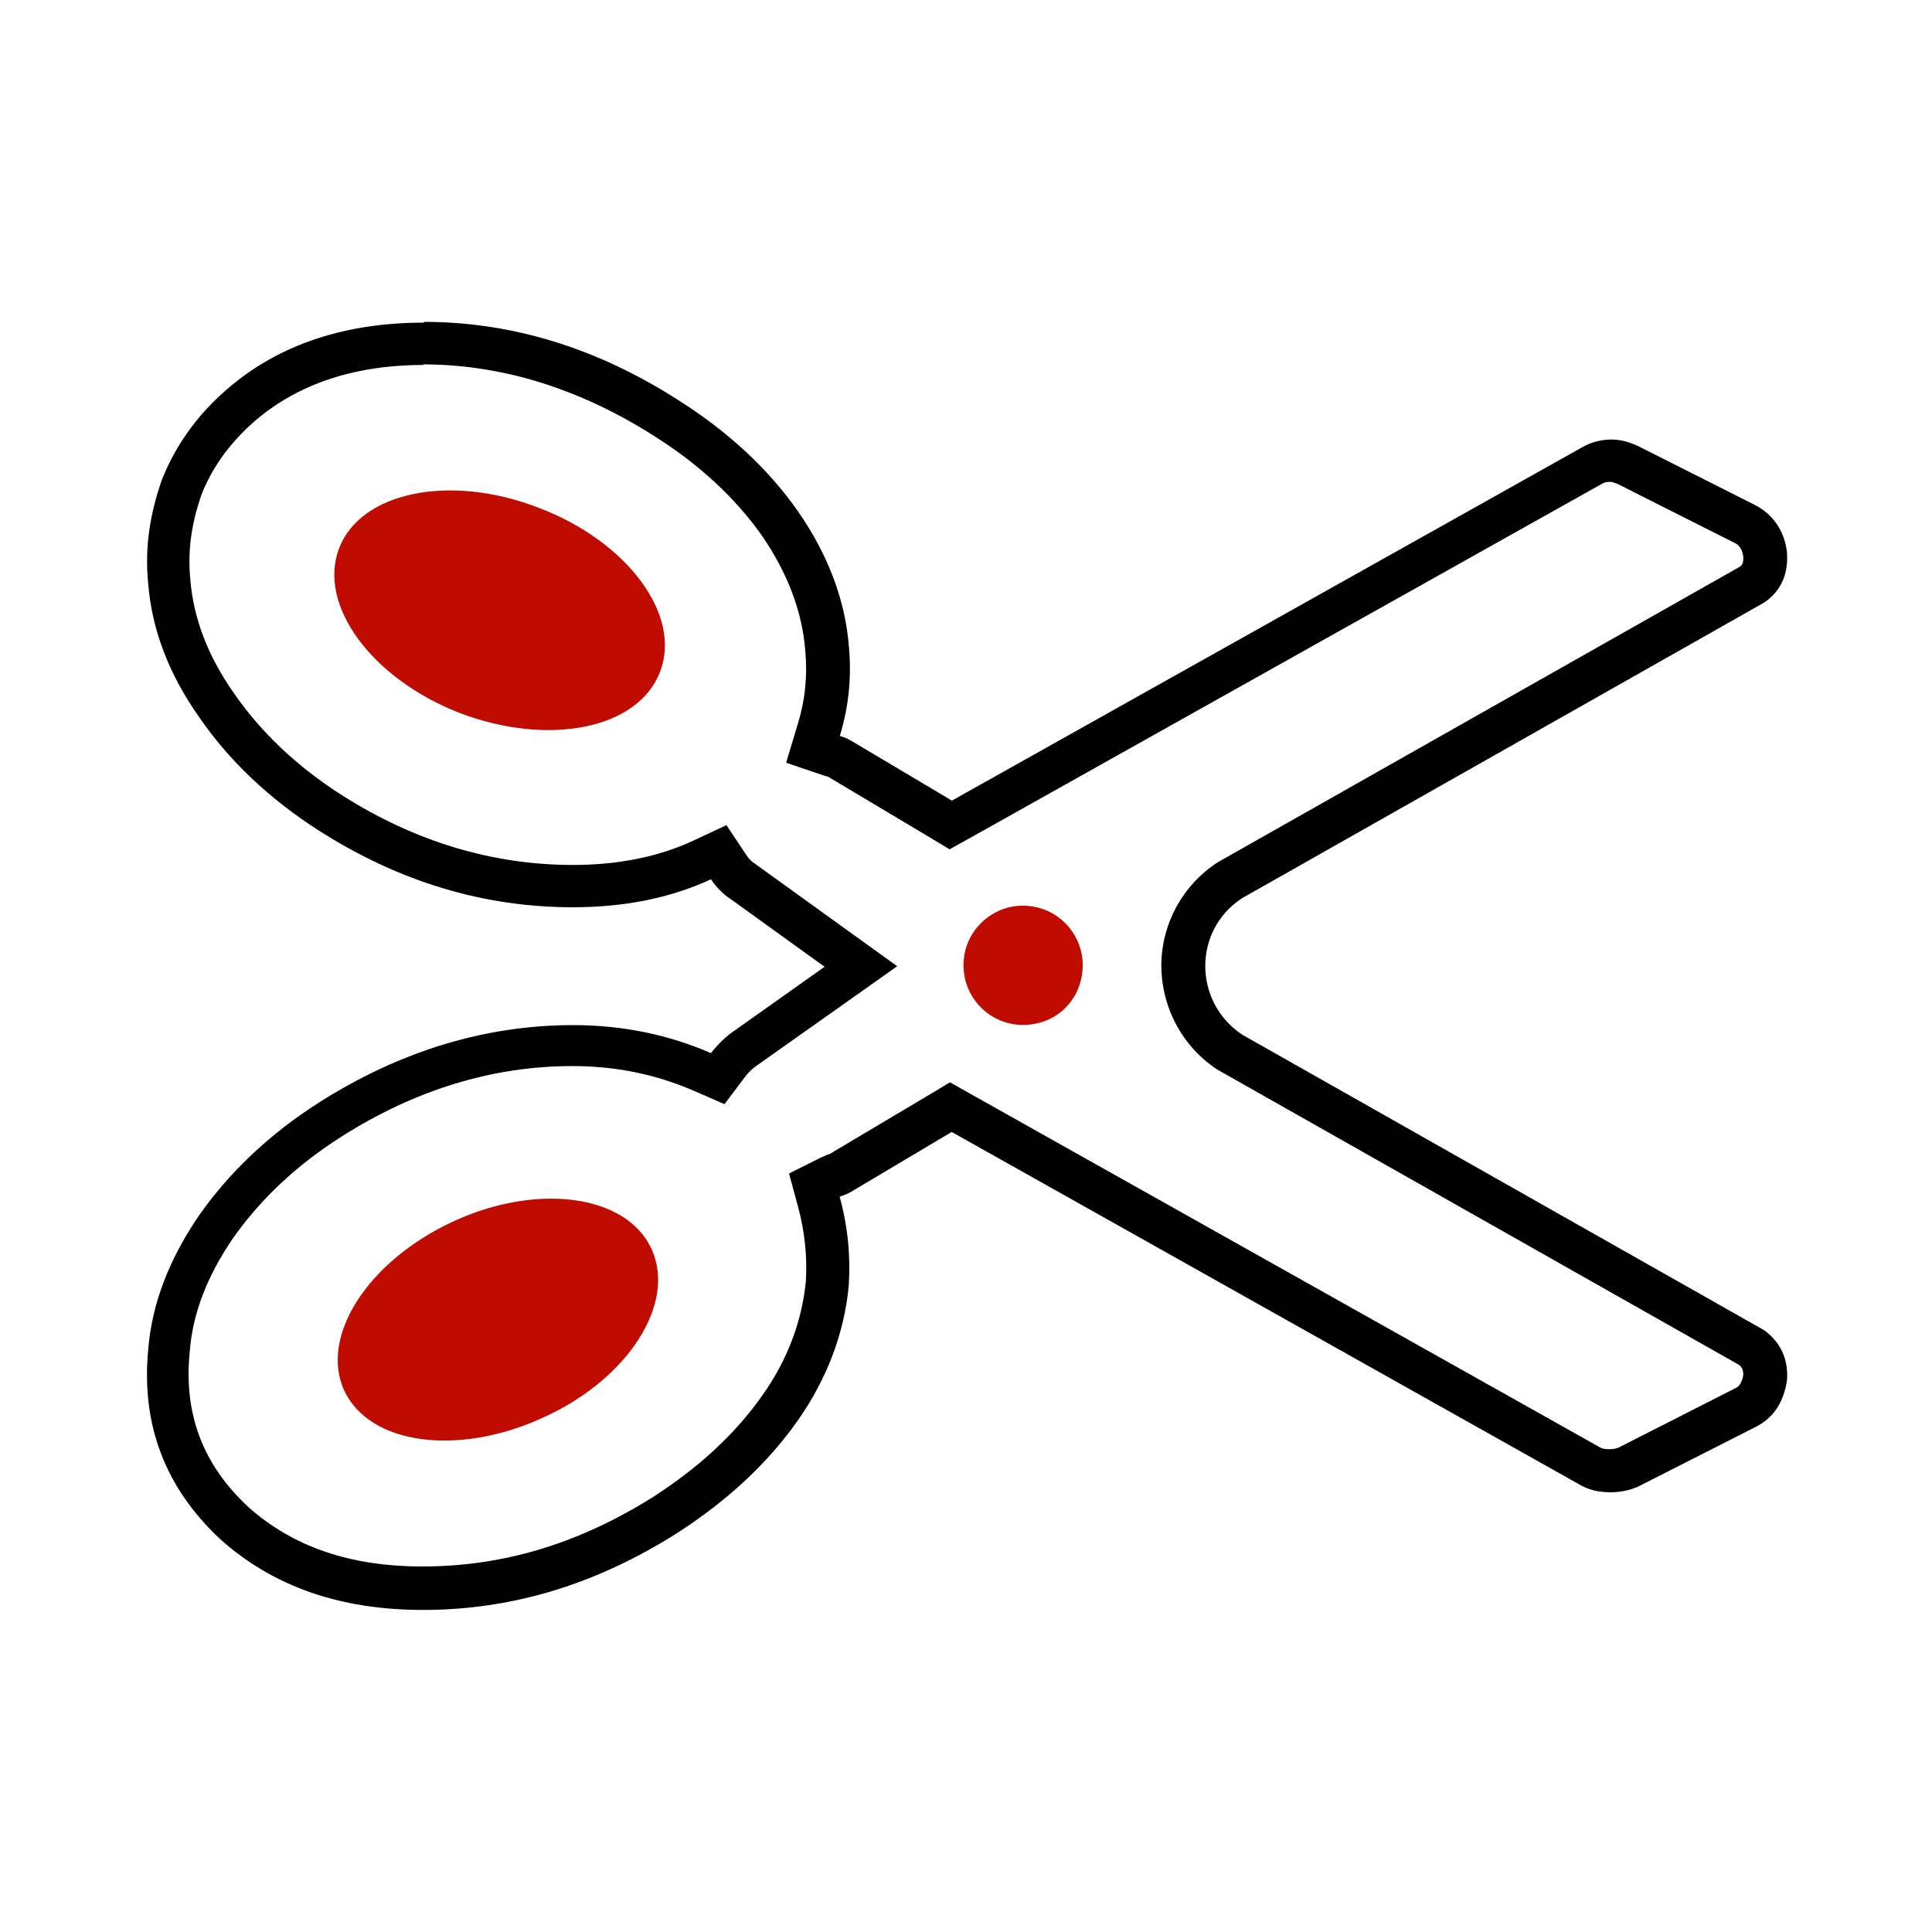 <?xml version="1.0" encoding="UTF-8"?>
<svg id="split" xmlns="http://www.w3.org/2000/svg" viewBox="0 0 100 100">
  <defs>
    <style>
      .cls-1, .cls-2 {
        stroke-width: 0px;
      }

      .cls-2 {
        fill: #c00c00;
      }
    </style>
  </defs>
  <path class="cls-1" d="m21.87,18.86c4.09,0,8.09,1.24,11.93,3.67,2.35,1.47,4.24,3.22,5.62,5.17,1.35,1.96,2.1,3.95,2.26,5.97.12,1.3,0,2.54-.38,3.78l-.61,2.03,2.01.68.11.03h.03l5.23,3.12,1.08.65,1.1-.61,32.67-18.31c.11-.07.26-.1.39-.1.1,0,.2.02.44.12l6.03,3.04c.19.09.38.25.45.68.02.35-.05.47-.17.55l-26.94,15.25-.05.03-.05.03c-1.8,1.17-2.89,3.15-2.91,5.3,0,2.18,1.06,4.2,2.88,5.41l.07.04.07.04,26.89,15.22c.14.12.22.26.21.54-.11.52-.28.61-.46.69h-.02l-.02.02-5.96,3.03c-.13.05-.28.08-.44.08-.27,0-.39-.03-.49-.08l-32.57-18.29-1.1-.62-1.08.65-5.18,3.08h-.04c-.19.08-.33.14-.43.19l-1.6.8.47,1.73c.34,1.26.48,2.56.4,3.86-.21,2.09-.96,4.07-2.24,5.88-1.4,1.99-3.25,3.71-5.63,5.25-3.87,2.44-7.79,3.62-11.98,3.62-3.74,0-6.7-1.02-9.01-3.08-2.35-2.19-3.35-4.8-3.03-8.03.15-1.99.9-3.92,2.24-5.88,1.42-2.02,3.3-3.79,5.6-5.25,3.82-2.43,7.84-3.66,11.96-3.66,2.25,0,4.31.42,6.29,1.28l1.59.69,1.04-1.38c.15-.21.37-.43.58-.58l4.82-3.41,2.5-1.77-2.49-1.79-4.84-3.49-.05-.04-.05-.03c-.08-.04-.24-.2-.37-.39l-1.04-1.56-1.71.8c-1.78.83-3.88,1.26-6.23,1.26-4.17,0-8.19-1.21-11.96-3.61-2.31-1.47-4.19-3.25-5.6-5.29-1.33-1.9-2.09-3.86-2.25-5.88-.14-1.44.04-2.84.58-4.39.51-1.31,1.35-2.5,2.45-3.53,2.27-2.11,5.32-3.18,9.06-3.18m0-2.19c-4.33,0-7.86,1.27-10.54,3.76-1.32,1.22-2.35,2.68-3.02,4.37-.61,1.74-.9,3.49-.71,5.37.19,2.41,1.08,4.71,2.64,6.92,1.55,2.26,3.63,4.23,6.21,5.88,4.14,2.64,8.52,3.96,13.13,3.96,2.64,0,5.04-.47,7.15-1.45.28.43.66.8,1.04,1.04l4.84,3.49-4.84,3.43c-.37.28-.75.66-1.04,1.04-2.17-.94-4.52-1.45-7.15-1.45-4.57,0-8.99,1.37-13.13,4-2.59,1.65-4.66,3.63-6.21,5.84-1.55,2.26-2.45,4.57-2.64,6.97-.37,3.9.9,7.15,3.72,9.79,2.73,2.45,6.21,3.67,10.5,3.67,4.62,0,8.95-1.32,13.13-3.96,2.64-1.7,4.71-3.63,6.27-5.84,1.55-2.21,2.41-4.57,2.64-6.97.1-1.51-.04-3.06-.47-4.62.1-.04.33-.1.57-.24l5.23-3.11,32.62,18.32c.47.24.94.33,1.51.33.47,0,.94-.1,1.37-.28l6.03-3.06c.98-.47,1.51-1.27,1.7-2.41.1-1.13-.33-2.02-1.18-2.64l-27.02-15.3c-2.54-1.7-2.54-5.41,0-7.06l27.02-15.3c.9-.61,1.27-1.51,1.18-2.64-.14-1.08-.71-1.92-1.65-2.41l-6.07-3.06c-.43-.19-.84-.33-1.37-.33s-1.04.14-1.45.37l-32.68,18.32-5.23-3.11c-.24-.14-.43-.19-.57-.24.47-1.55.61-3.06.47-4.62-.19-2.41-1.08-4.76-2.64-7.01-1.55-2.21-3.63-4.14-6.27-5.8-4.14-2.64-8.52-4-13.09-4h.01Z"/>
  <path class="cls-2" d="m33.72,64.64c1.3,2.82-1.2,6.74-5.6,8.73-4.41,2.03-9.01,1.41-10.31-1.41-1.27-2.81,1.24-6.69,5.63-8.73,4.36-2.02,8.98-1.41,10.28,1.41Z"/>
  <path class="cls-2" d="m27.9,26.29c4.58,1.74,7.41,5.56,6.26,8.49-1.12,2.94-5.73,3.88-10.35,2.13-4.58-1.78-7.38-5.59-6.26-8.53,1.12-2.93,5.76-3.88,10.35-2.09Z"/>
  <path class="cls-2" d="m52.37,46.93c2.35-.42,4.27,1.77,3.5,4.07-.3.89-1.01,1.6-1.88,1.88-2.3.77-4.48-1.15-4.07-3.49.22-1.22,1.22-2.23,2.45-2.46Z"/>
</svg>